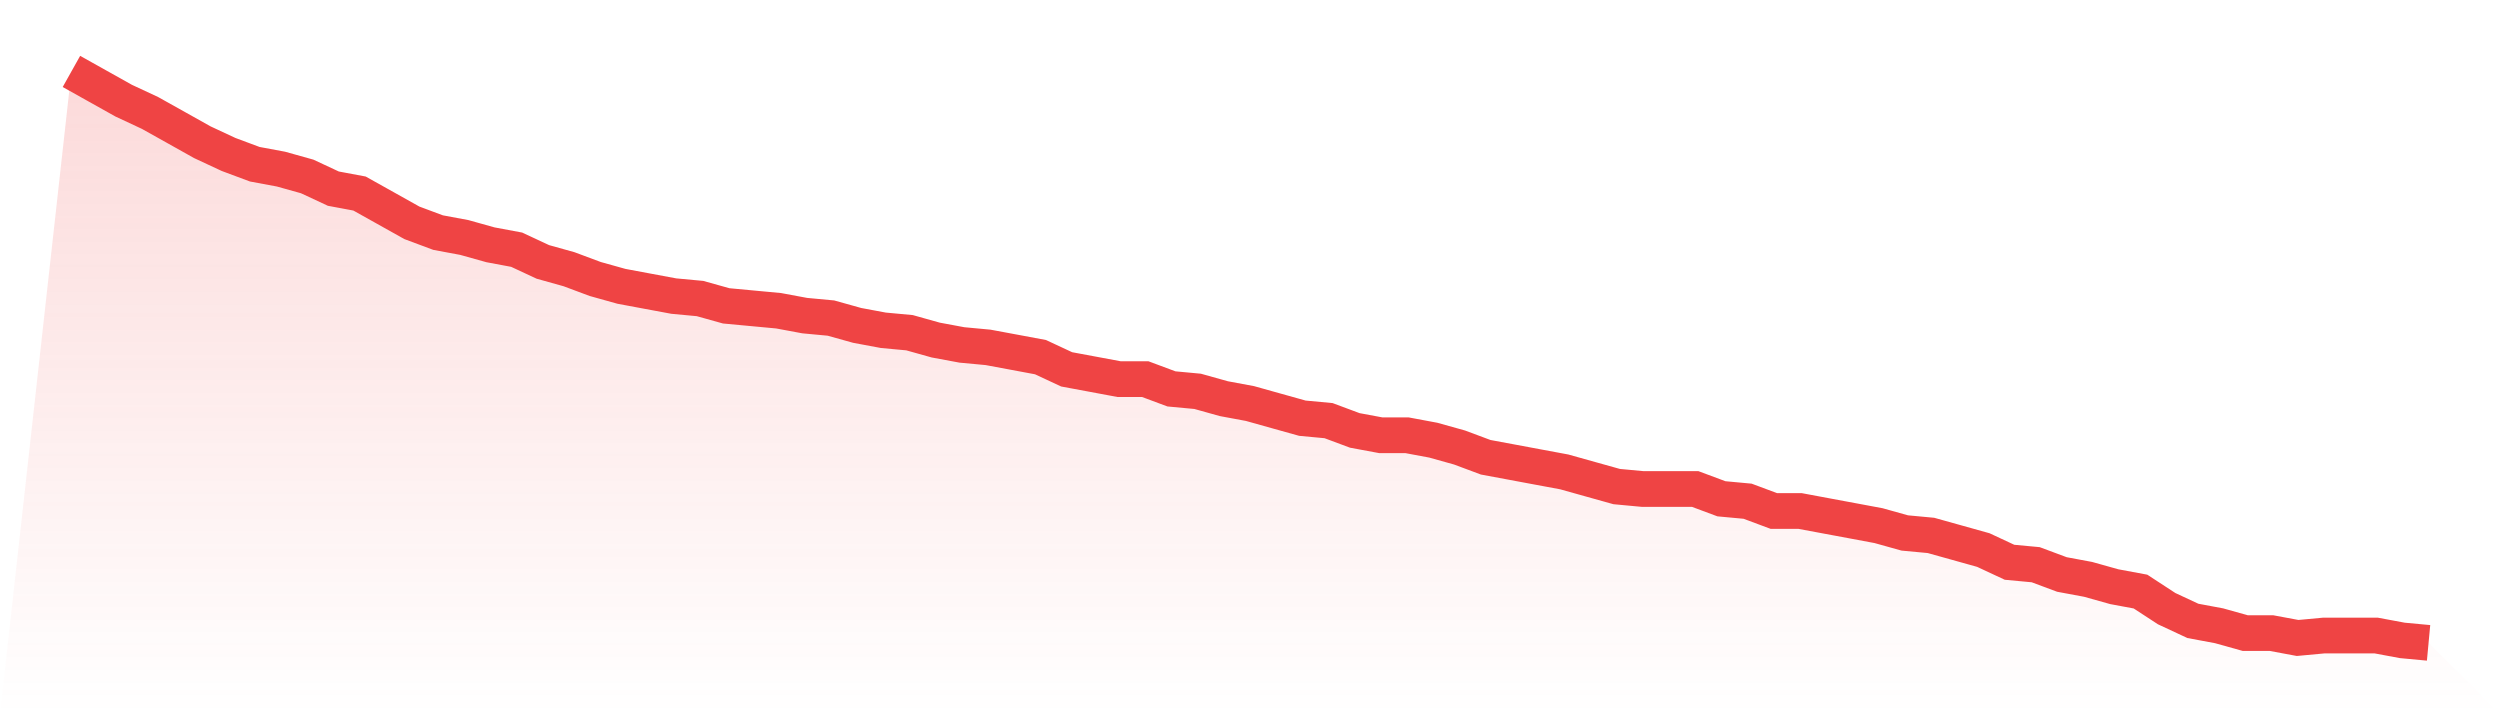 <svg viewBox="0 0 140 40" xmlns="http://www.w3.org/2000/svg">
<defs>
<linearGradient id="gradient" x1="0" x2="0" y1="0" y2="1">
<stop offset="0%" stop-color="#ef4444" stop-opacity="0.2"/>
<stop offset="100%" stop-color="#ef4444" stop-opacity="0"/>
</linearGradient>
</defs>
<path d="M4,4 L4,4 L5.467,4.821 L6.933,5.641 L8.4,6.325 L9.867,7.145 L11.333,7.966 L12.8,8.65 L14.267,9.197 L15.733,9.47 L17.2,9.88 L18.667,10.564 L20.133,10.838 L21.6,11.658 L23.067,12.479 L24.533,13.026 L26,13.299 L27.467,13.709 L28.933,13.983 L30.4,14.667 L31.867,15.077 L33.333,15.624 L34.8,16.034 L36.267,16.308 L37.733,16.581 L39.2,16.718 L40.667,17.128 L42.133,17.265 L43.6,17.402 L45.067,17.675 L46.533,17.812 L48,18.222 L49.467,18.496 L50.933,18.632 L52.4,19.043 L53.867,19.316 L55.333,19.453 L56.8,19.726 L58.267,20 L59.733,20.684 L61.2,20.957 L62.667,21.231 L64.133,21.231 L65.6,21.778 L67.067,21.915 L68.533,22.325 L70,22.598 L71.467,23.009 L72.933,23.419 L74.4,23.556 L75.867,24.103 L77.333,24.376 L78.8,24.376 L80.267,24.65 L81.733,25.06 L83.2,25.607 L84.667,25.88 L86.133,26.154 L87.6,26.427 L89.067,26.838 L90.533,27.248 L92,27.385 L93.467,27.385 L94.933,27.385 L96.4,27.932 L97.867,28.068 L99.333,28.615 L100.8,28.615 L102.267,28.889 L103.733,29.162 L105.2,29.436 L106.667,29.846 L108.133,29.983 L109.6,30.393 L111.067,30.803 L112.533,31.487 L114,31.624 L115.467,32.171 L116.933,32.444 L118.4,32.855 L119.867,33.128 L121.333,34.085 L122.8,34.769 L124.267,35.043 L125.733,35.453 L127.2,35.453 L128.667,35.726 L130.133,35.59 L131.6,35.59 L133.067,35.59 L134.533,35.863 L136,36 L140,40 L0,40 z" fill="url(#gradient)"/>
<path d="M4,4 L4,4 L5.467,4.821 L6.933,5.641 L8.4,6.325 L9.867,7.145 L11.333,7.966 L12.8,8.65 L14.267,9.197 L15.733,9.47 L17.2,9.88 L18.667,10.564 L20.133,10.838 L21.6,11.658 L23.067,12.479 L24.533,13.026 L26,13.299 L27.467,13.709 L28.933,13.983 L30.4,14.667 L31.867,15.077 L33.333,15.624 L34.8,16.034 L36.267,16.308 L37.733,16.581 L39.2,16.718 L40.667,17.128 L42.133,17.265 L43.6,17.402 L45.067,17.675 L46.533,17.812 L48,18.222 L49.467,18.496 L50.933,18.632 L52.4,19.043 L53.867,19.316 L55.333,19.453 L56.8,19.726 L58.267,20 L59.733,20.684 L61.2,20.957 L62.667,21.231 L64.133,21.231 L65.6,21.778 L67.067,21.915 L68.533,22.325 L70,22.598 L71.467,23.009 L72.933,23.419 L74.4,23.556 L75.867,24.103 L77.333,24.376 L78.8,24.376 L80.267,24.65 L81.733,25.06 L83.2,25.607 L84.667,25.88 L86.133,26.154 L87.6,26.427 L89.067,26.838 L90.533,27.248 L92,27.385 L93.467,27.385 L94.933,27.385 L96.4,27.932 L97.867,28.068 L99.333,28.615 L100.8,28.615 L102.267,28.889 L103.733,29.162 L105.2,29.436 L106.667,29.846 L108.133,29.983 L109.6,30.393 L111.067,30.803 L112.533,31.487 L114,31.624 L115.467,32.171 L116.933,32.444 L118.4,32.855 L119.867,33.128 L121.333,34.085 L122.8,34.769 L124.267,35.043 L125.733,35.453 L127.2,35.453 L128.667,35.726 L130.133,35.59 L131.6,35.59 L133.067,35.59 L134.533,35.863 L136,36" fill="none" stroke="#ef4444" stroke-width="2"/>
</svg>